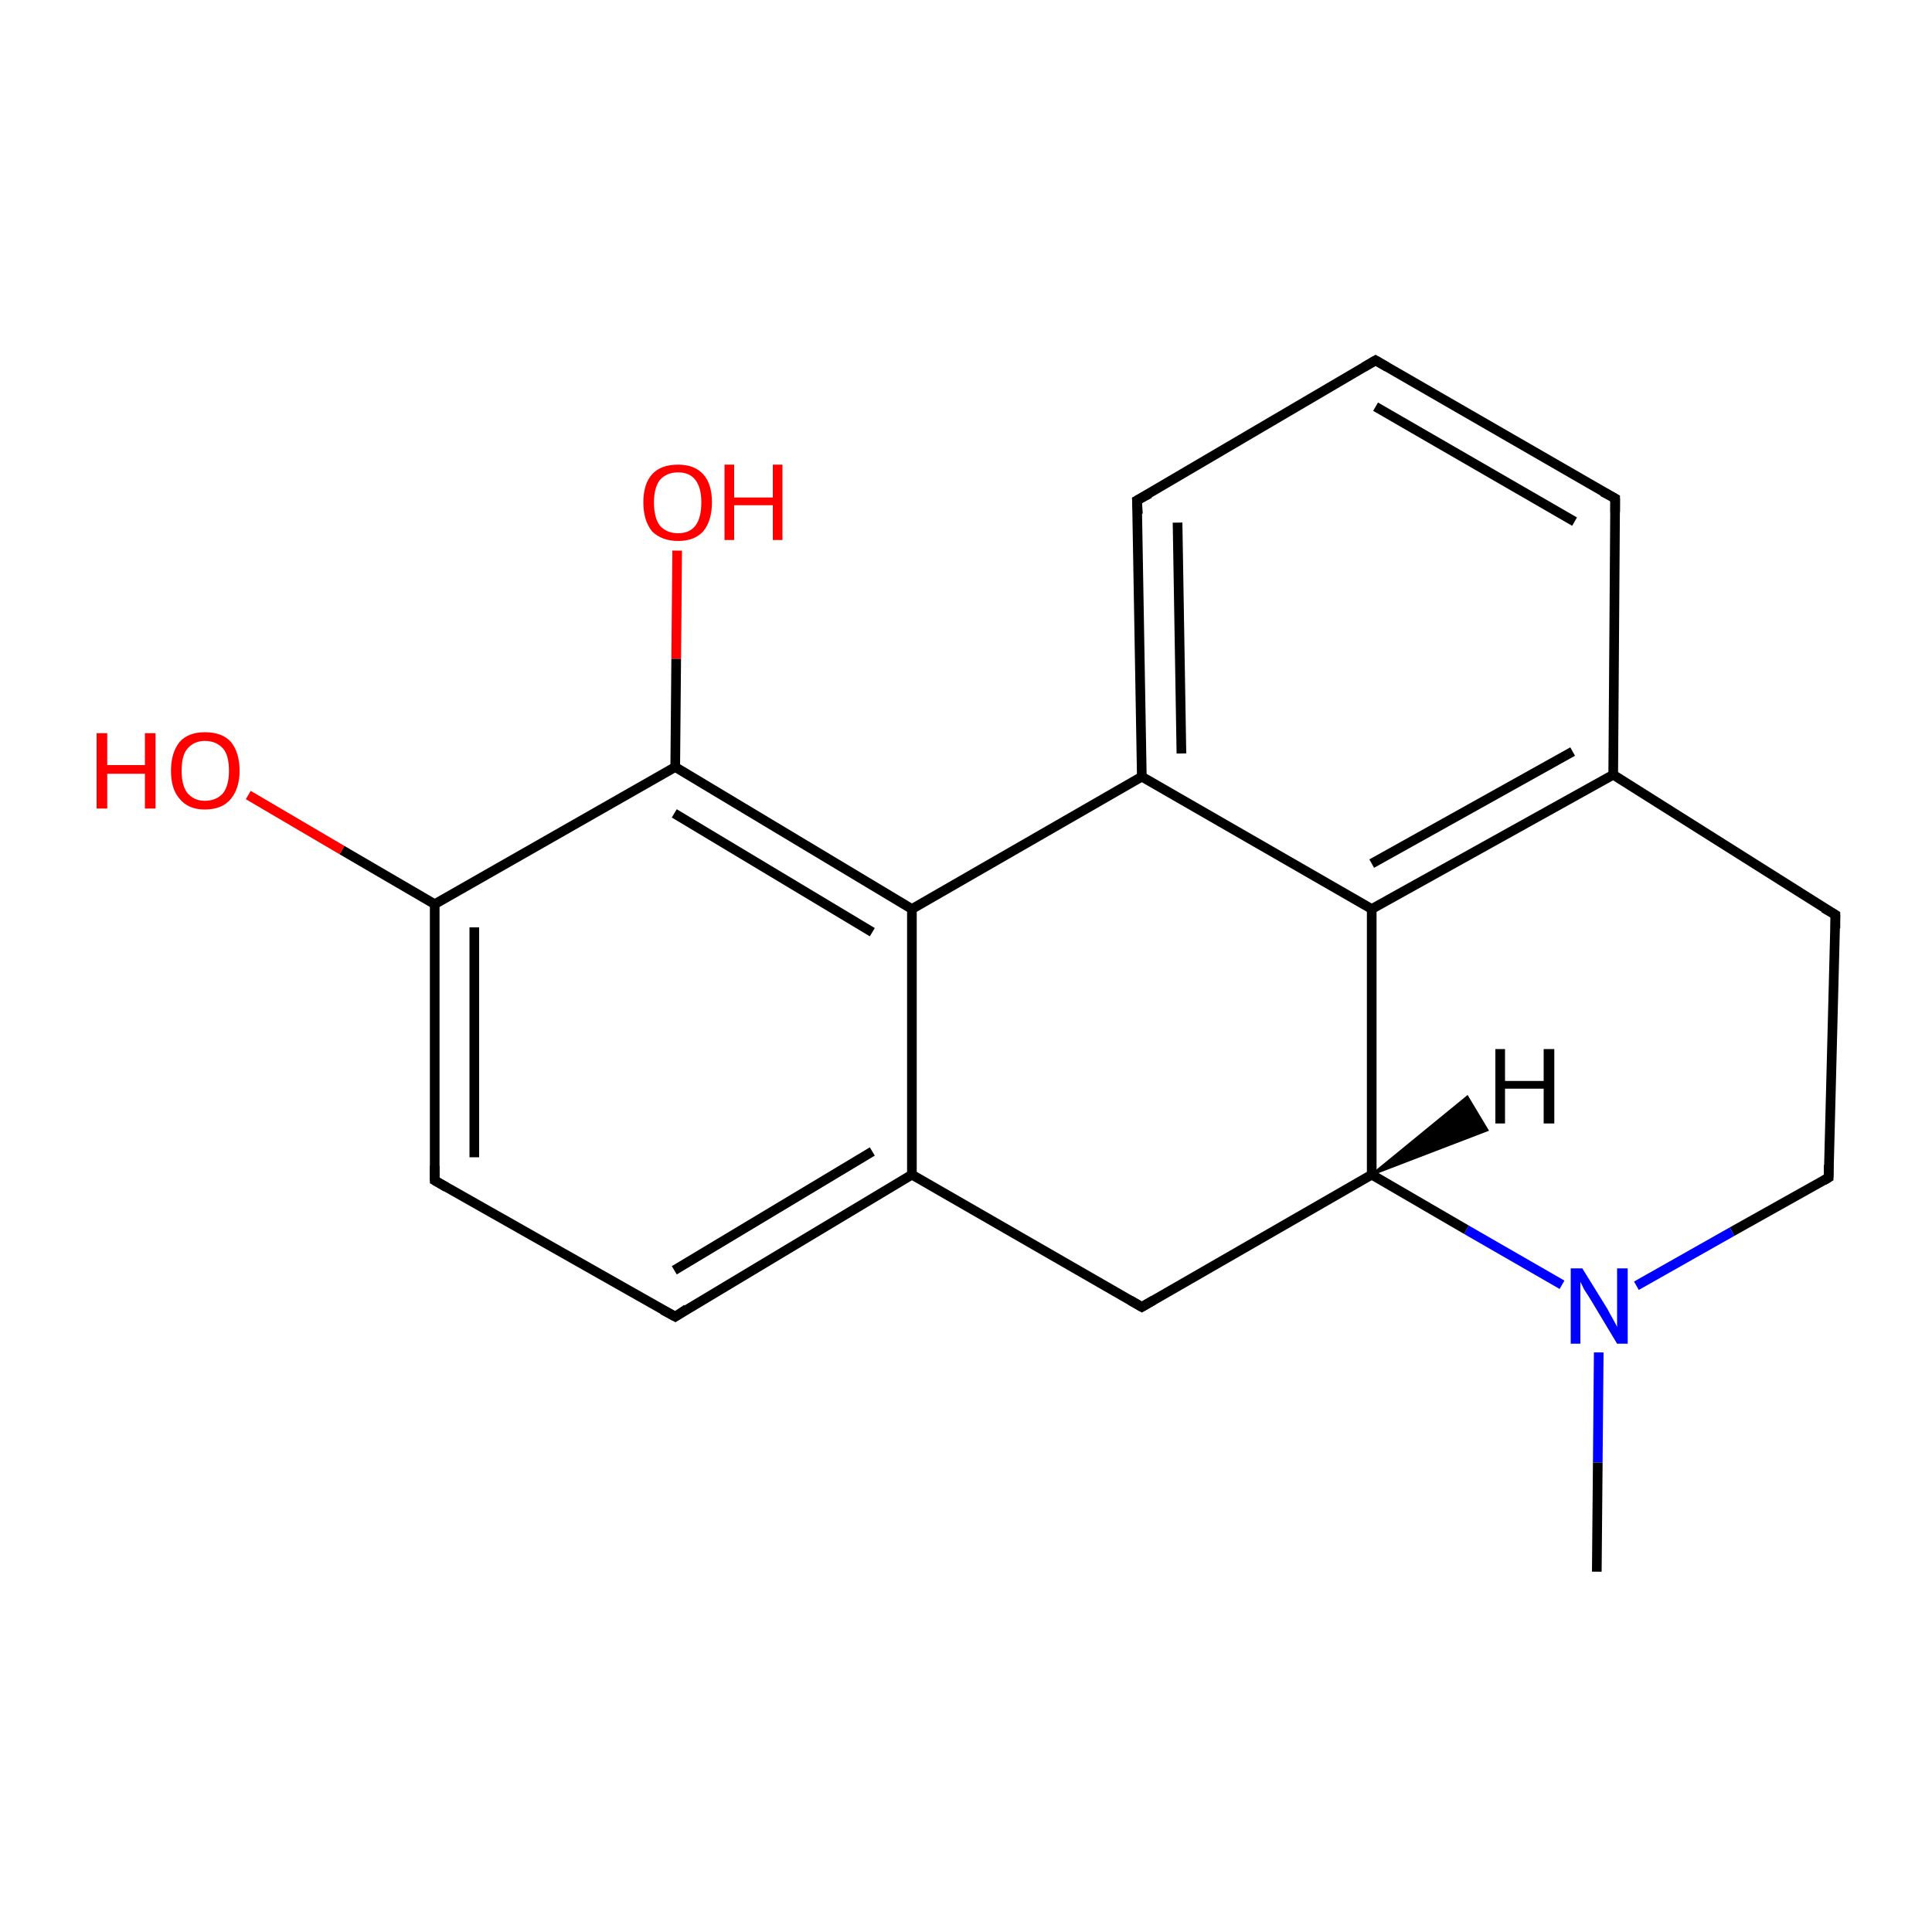<?xml version='1.0' encoding='iso-8859-1'?>
<svg version='1.1' baseProfile='full'
              xmlns='http://www.w3.org/2000/svg'
                      xmlns:rdkit='http://www.rdkit.org/xml'
                      xmlns:xlink='http://www.w3.org/1999/xlink'
                  xml:space='preserve'
width='200px' height='200px' viewBox='0 0 200 200'>
<!-- END OF HEADER -->
<rect style='opacity:1.0;fill:#FFFFFF;stroke:none' width='200.0' height='200.0' x='0.0' y='0.0'> </rect>
<path class='bond-0 atom-10 atom-14' d='M 167.2,51.6 L 142.4,37.3' style='fill:none;fill-rule:evenodd;stroke:#000000;stroke-width:1.0px;stroke-linecap:butt;stroke-linejoin:miter;stroke-opacity:1' />
<path class='bond-0 atom-10 atom-14' d='M 163.0,54.0 L 142.4,42.1' style='fill:none;fill-rule:evenodd;stroke:#000000;stroke-width:1.0px;stroke-linecap:butt;stroke-linejoin:miter;stroke-opacity:1' />
<path class='bond-1 atom-10 atom-3' d='M 167.2,51.6 L 167.0,80.2' style='fill:none;fill-rule:evenodd;stroke:#000000;stroke-width:1.0px;stroke-linecap:butt;stroke-linejoin:miter;stroke-opacity:1' />
<path class='bond-2 atom-14 atom-11' d='M 142.4,37.3 L 117.7,51.8' style='fill:none;fill-rule:evenodd;stroke:#000000;stroke-width:1.0px;stroke-linecap:butt;stroke-linejoin:miter;stroke-opacity:1' />
<path class='bond-3 atom-5 atom-3' d='M 190.0,94.7 L 167.0,80.2' style='fill:none;fill-rule:evenodd;stroke:#000000;stroke-width:1.0px;stroke-linecap:butt;stroke-linejoin:miter;stroke-opacity:1' />
<path class='bond-4 atom-5 atom-4' d='M 190.0,94.7 L 189.3,121.9' style='fill:none;fill-rule:evenodd;stroke:#000000;stroke-width:1.0px;stroke-linecap:butt;stroke-linejoin:miter;stroke-opacity:1' />
<path class='bond-5 atom-3 atom-1' d='M 167.0,80.2 L 142.0,94.1' style='fill:none;fill-rule:evenodd;stroke:#000000;stroke-width:1.0px;stroke-linecap:butt;stroke-linejoin:miter;stroke-opacity:1' />
<path class='bond-5 atom-3 atom-1' d='M 162.8,77.8 L 142.0,89.4' style='fill:none;fill-rule:evenodd;stroke:#000000;stroke-width:1.0px;stroke-linecap:butt;stroke-linejoin:miter;stroke-opacity:1' />
<path class='bond-6 atom-4 atom-17' d='M 189.3,121.9 L 179.3,127.5' style='fill:none;fill-rule:evenodd;stroke:#000000;stroke-width:1.0px;stroke-linecap:butt;stroke-linejoin:miter;stroke-opacity:1' />
<path class='bond-6 atom-4 atom-17' d='M 179.3,127.5 L 169.4,133.1' style='fill:none;fill-rule:evenodd;stroke:#0000FF;stroke-width:1.0px;stroke-linecap:butt;stroke-linejoin:miter;stroke-opacity:1' />
<path class='bond-7 atom-11 atom-6' d='M 117.7,51.8 L 118.2,80.4' style='fill:none;fill-rule:evenodd;stroke:#000000;stroke-width:1.0px;stroke-linecap:butt;stroke-linejoin:miter;stroke-opacity:1' />
<path class='bond-7 atom-11 atom-6' d='M 121.9,54.1 L 122.3,78.0' style='fill:none;fill-rule:evenodd;stroke:#000000;stroke-width:1.0px;stroke-linecap:butt;stroke-linejoin:miter;stroke-opacity:1' />
<path class='bond-8 atom-1 atom-6' d='M 142.0,94.1 L 118.2,80.4' style='fill:none;fill-rule:evenodd;stroke:#000000;stroke-width:1.0px;stroke-linecap:butt;stroke-linejoin:miter;stroke-opacity:1' />
<path class='bond-9 atom-1 atom-0' d='M 142.0,94.1 L 142.0,121.6' style='fill:none;fill-rule:evenodd;stroke:#000000;stroke-width:1.0px;stroke-linecap:butt;stroke-linejoin:miter;stroke-opacity:1' />
<path class='bond-10 atom-6 atom-8' d='M 118.2,80.4 L 94.4,94.1' style='fill:none;fill-rule:evenodd;stroke:#000000;stroke-width:1.0px;stroke-linecap:butt;stroke-linejoin:miter;stroke-opacity:1' />
<path class='bond-11 atom-17 atom-0' d='M 161.7,133.0 L 151.8,127.3' style='fill:none;fill-rule:evenodd;stroke:#0000FF;stroke-width:1.0px;stroke-linecap:butt;stroke-linejoin:miter;stroke-opacity:1' />
<path class='bond-11 atom-17 atom-0' d='M 151.8,127.3 L 142.0,121.6' style='fill:none;fill-rule:evenodd;stroke:#000000;stroke-width:1.0px;stroke-linecap:butt;stroke-linejoin:miter;stroke-opacity:1' />
<path class='bond-12 atom-17 atom-9' d='M 165.5,140.0 L 165.4,151.4' style='fill:none;fill-rule:evenodd;stroke:#0000FF;stroke-width:1.0px;stroke-linecap:butt;stroke-linejoin:miter;stroke-opacity:1' />
<path class='bond-12 atom-17 atom-9' d='M 165.4,151.4 L 165.3,162.7' style='fill:none;fill-rule:evenodd;stroke:#000000;stroke-width:1.0px;stroke-linecap:butt;stroke-linejoin:miter;stroke-opacity:1' />
<path class='bond-13 atom-0 atom-2' d='M 142.0,121.6 L 118.2,135.3' style='fill:none;fill-rule:evenodd;stroke:#000000;stroke-width:1.0px;stroke-linecap:butt;stroke-linejoin:miter;stroke-opacity:1' />
<path class='bond-14 atom-18 atom-13' d='M 70.1,57.0 L 70.0,68.2' style='fill:none;fill-rule:evenodd;stroke:#FF0000;stroke-width:1.0px;stroke-linecap:butt;stroke-linejoin:miter;stroke-opacity:1' />
<path class='bond-14 atom-18 atom-13' d='M 70.0,68.2 L 69.9,79.4' style='fill:none;fill-rule:evenodd;stroke:#000000;stroke-width:1.0px;stroke-linecap:butt;stroke-linejoin:miter;stroke-opacity:1' />
<path class='bond-15 atom-8 atom-13' d='M 94.4,94.1 L 69.9,79.4' style='fill:none;fill-rule:evenodd;stroke:#000000;stroke-width:1.0px;stroke-linecap:butt;stroke-linejoin:miter;stroke-opacity:1' />
<path class='bond-15 atom-8 atom-13' d='M 90.3,96.5 L 69.8,84.2' style='fill:none;fill-rule:evenodd;stroke:#000000;stroke-width:1.0px;stroke-linecap:butt;stroke-linejoin:miter;stroke-opacity:1' />
<path class='bond-16 atom-8 atom-7' d='M 94.4,94.1 L 94.4,121.6' style='fill:none;fill-rule:evenodd;stroke:#000000;stroke-width:1.0px;stroke-linecap:butt;stroke-linejoin:miter;stroke-opacity:1' />
<path class='bond-17 atom-2 atom-7' d='M 118.2,135.3 L 94.4,121.6' style='fill:none;fill-rule:evenodd;stroke:#000000;stroke-width:1.0px;stroke-linecap:butt;stroke-linejoin:miter;stroke-opacity:1' />
<path class='bond-18 atom-13 atom-15' d='M 69.9,79.4 L 45.0,93.6' style='fill:none;fill-rule:evenodd;stroke:#000000;stroke-width:1.0px;stroke-linecap:butt;stroke-linejoin:miter;stroke-opacity:1' />
<path class='bond-19 atom-7 atom-12' d='M 94.4,121.6 L 69.9,136.3' style='fill:none;fill-rule:evenodd;stroke:#000000;stroke-width:1.0px;stroke-linecap:butt;stroke-linejoin:miter;stroke-opacity:1' />
<path class='bond-19 atom-7 atom-12' d='M 90.3,119.2 L 69.8,131.5' style='fill:none;fill-rule:evenodd;stroke:#000000;stroke-width:1.0px;stroke-linecap:butt;stroke-linejoin:miter;stroke-opacity:1' />
<path class='bond-20 atom-15 atom-19' d='M 45.0,93.6 L 35.4,88.0' style='fill:none;fill-rule:evenodd;stroke:#000000;stroke-width:1.0px;stroke-linecap:butt;stroke-linejoin:miter;stroke-opacity:1' />
<path class='bond-20 atom-15 atom-19' d='M 35.4,88.0 L 25.7,82.3' style='fill:none;fill-rule:evenodd;stroke:#FF0000;stroke-width:1.0px;stroke-linecap:butt;stroke-linejoin:miter;stroke-opacity:1' />
<path class='bond-21 atom-15 atom-16' d='M 45.0,93.6 L 45.0,122.2' style='fill:none;fill-rule:evenodd;stroke:#000000;stroke-width:1.0px;stroke-linecap:butt;stroke-linejoin:miter;stroke-opacity:1' />
<path class='bond-21 atom-15 atom-16' d='M 49.1,96.0 L 49.1,119.8' style='fill:none;fill-rule:evenodd;stroke:#000000;stroke-width:1.0px;stroke-linecap:butt;stroke-linejoin:miter;stroke-opacity:1' />
<path class='bond-22 atom-12 atom-16' d='M 69.9,136.3 L 45.0,122.2' style='fill:none;fill-rule:evenodd;stroke:#000000;stroke-width:1.0px;stroke-linecap:butt;stroke-linejoin:miter;stroke-opacity:1' />
<path class='bond-23 atom-0 atom-20' d='M 142.0,121.6 L 151.9,113.5 L 154.0,117.0 Z' style='fill:#000000;fill-rule:evenodd;fill-opacity:1;stroke:#000000;stroke-width:0.2px;stroke-linecap:butt;stroke-linejoin:miter;stroke-miterlimit:10;stroke-opacity:1;' />
<path d='M 119.4,134.6 L 118.2,135.3 L 117.0,134.6' style='fill:none;stroke:#000000;stroke-width:1.0px;stroke-linecap:butt;stroke-linejoin:miter;stroke-miterlimit:10;stroke-opacity:1;' />
<path d='M 189.3,120.6 L 189.3,121.9 L 188.8,122.2' style='fill:none;stroke:#000000;stroke-width:1.0px;stroke-linecap:butt;stroke-linejoin:miter;stroke-miterlimit:10;stroke-opacity:1;' />
<path d='M 188.8,94.0 L 190.0,94.7 L 190.0,96.1' style='fill:none;stroke:#000000;stroke-width:1.0px;stroke-linecap:butt;stroke-linejoin:miter;stroke-miterlimit:10;stroke-opacity:1;' />
<path d='M 165.9,50.9 L 167.2,51.6 L 167.2,53.0' style='fill:none;stroke:#000000;stroke-width:1.0px;stroke-linecap:butt;stroke-linejoin:miter;stroke-miterlimit:10;stroke-opacity:1;' />
<path d='M 119.0,51.1 L 117.7,51.8 L 117.8,53.2' style='fill:none;stroke:#000000;stroke-width:1.0px;stroke-linecap:butt;stroke-linejoin:miter;stroke-miterlimit:10;stroke-opacity:1;' />
<path d='M 71.1,135.5 L 69.9,136.3 L 68.6,135.6' style='fill:none;stroke:#000000;stroke-width:1.0px;stroke-linecap:butt;stroke-linejoin:miter;stroke-miterlimit:10;stroke-opacity:1;' />
<path d='M 143.6,38.0 L 142.4,37.3 L 141.2,38.0' style='fill:none;stroke:#000000;stroke-width:1.0px;stroke-linecap:butt;stroke-linejoin:miter;stroke-miterlimit:10;stroke-opacity:1;' />
<path d='M 45.0,120.7 L 45.0,122.2 L 46.2,122.9' style='fill:none;stroke:#000000;stroke-width:1.0px;stroke-linecap:butt;stroke-linejoin:miter;stroke-miterlimit:10;stroke-opacity:1;' />
<path class='atom-17' d='M 163.8 131.3
L 166.4 135.5
Q 166.6 135.9, 167.0 136.6
Q 167.4 137.3, 167.4 137.4
L 167.4 131.3
L 168.5 131.3
L 168.5 139.1
L 167.4 139.1
L 164.7 134.6
Q 164.4 134.1, 164.0 133.5
Q 163.7 132.9, 163.6 132.7
L 163.6 139.1
L 162.6 139.1
L 162.6 131.3
L 163.8 131.3
' fill='#0000FF'/>
<path class='atom-18' d='M 66.6 52.0
Q 66.6 50.1, 67.5 49.1
Q 68.4 48.1, 70.2 48.1
Q 71.9 48.1, 72.8 49.1
Q 73.7 50.1, 73.7 52.0
Q 73.7 53.9, 72.8 55.0
Q 71.9 56.0, 70.2 56.0
Q 68.5 56.0, 67.5 55.0
Q 66.6 53.9, 66.6 52.0
M 70.2 55.2
Q 71.4 55.2, 72.0 54.4
Q 72.6 53.6, 72.6 52.0
Q 72.6 50.5, 72.0 49.7
Q 71.4 48.9, 70.2 48.9
Q 69.0 48.9, 68.3 49.7
Q 67.7 50.5, 67.7 52.0
Q 67.7 53.6, 68.3 54.4
Q 69.0 55.2, 70.2 55.2
' fill='#FF0000'/>
<path class='atom-18' d='M 75.0 48.1
L 76.0 48.1
L 76.0 51.5
L 80.0 51.5
L 80.0 48.1
L 81.0 48.1
L 81.0 55.9
L 80.0 55.9
L 80.0 52.3
L 76.0 52.3
L 76.0 55.9
L 75.0 55.9
L 75.0 48.1
' fill='#FF0000'/>
<path class='atom-19' d='M 10.0 75.9
L 11.1 75.9
L 11.1 79.2
L 15.0 79.2
L 15.0 75.9
L 16.1 75.9
L 16.1 83.7
L 15.0 83.7
L 15.0 80.1
L 11.1 80.1
L 11.1 83.7
L 10.0 83.7
L 10.0 75.9
' fill='#FF0000'/>
<path class='atom-19' d='M 17.7 79.8
Q 17.7 77.9, 18.6 76.8
Q 19.5 75.8, 21.2 75.8
Q 23.0 75.8, 23.9 76.8
Q 24.8 77.9, 24.8 79.8
Q 24.8 81.6, 23.9 82.7
Q 23.0 83.8, 21.2 83.8
Q 19.5 83.8, 18.6 82.7
Q 17.7 81.7, 17.7 79.8
M 21.2 82.9
Q 22.4 82.9, 23.1 82.1
Q 23.7 81.3, 23.7 79.8
Q 23.7 78.2, 23.1 77.5
Q 22.4 76.7, 21.2 76.7
Q 20.1 76.7, 19.4 77.5
Q 18.8 78.2, 18.8 79.8
Q 18.8 81.3, 19.4 82.1
Q 20.1 82.9, 21.2 82.9
' fill='#FF0000'/>
<path class='atom-20' d='M 154.8 108.6
L 155.8 108.6
L 155.8 111.9
L 159.8 111.9
L 159.8 108.6
L 160.9 108.6
L 160.9 116.3
L 159.8 116.3
L 159.8 112.7
L 155.8 112.7
L 155.8 116.3
L 154.8 116.3
L 154.8 108.6
' fill='#000000'/>
</svg>
